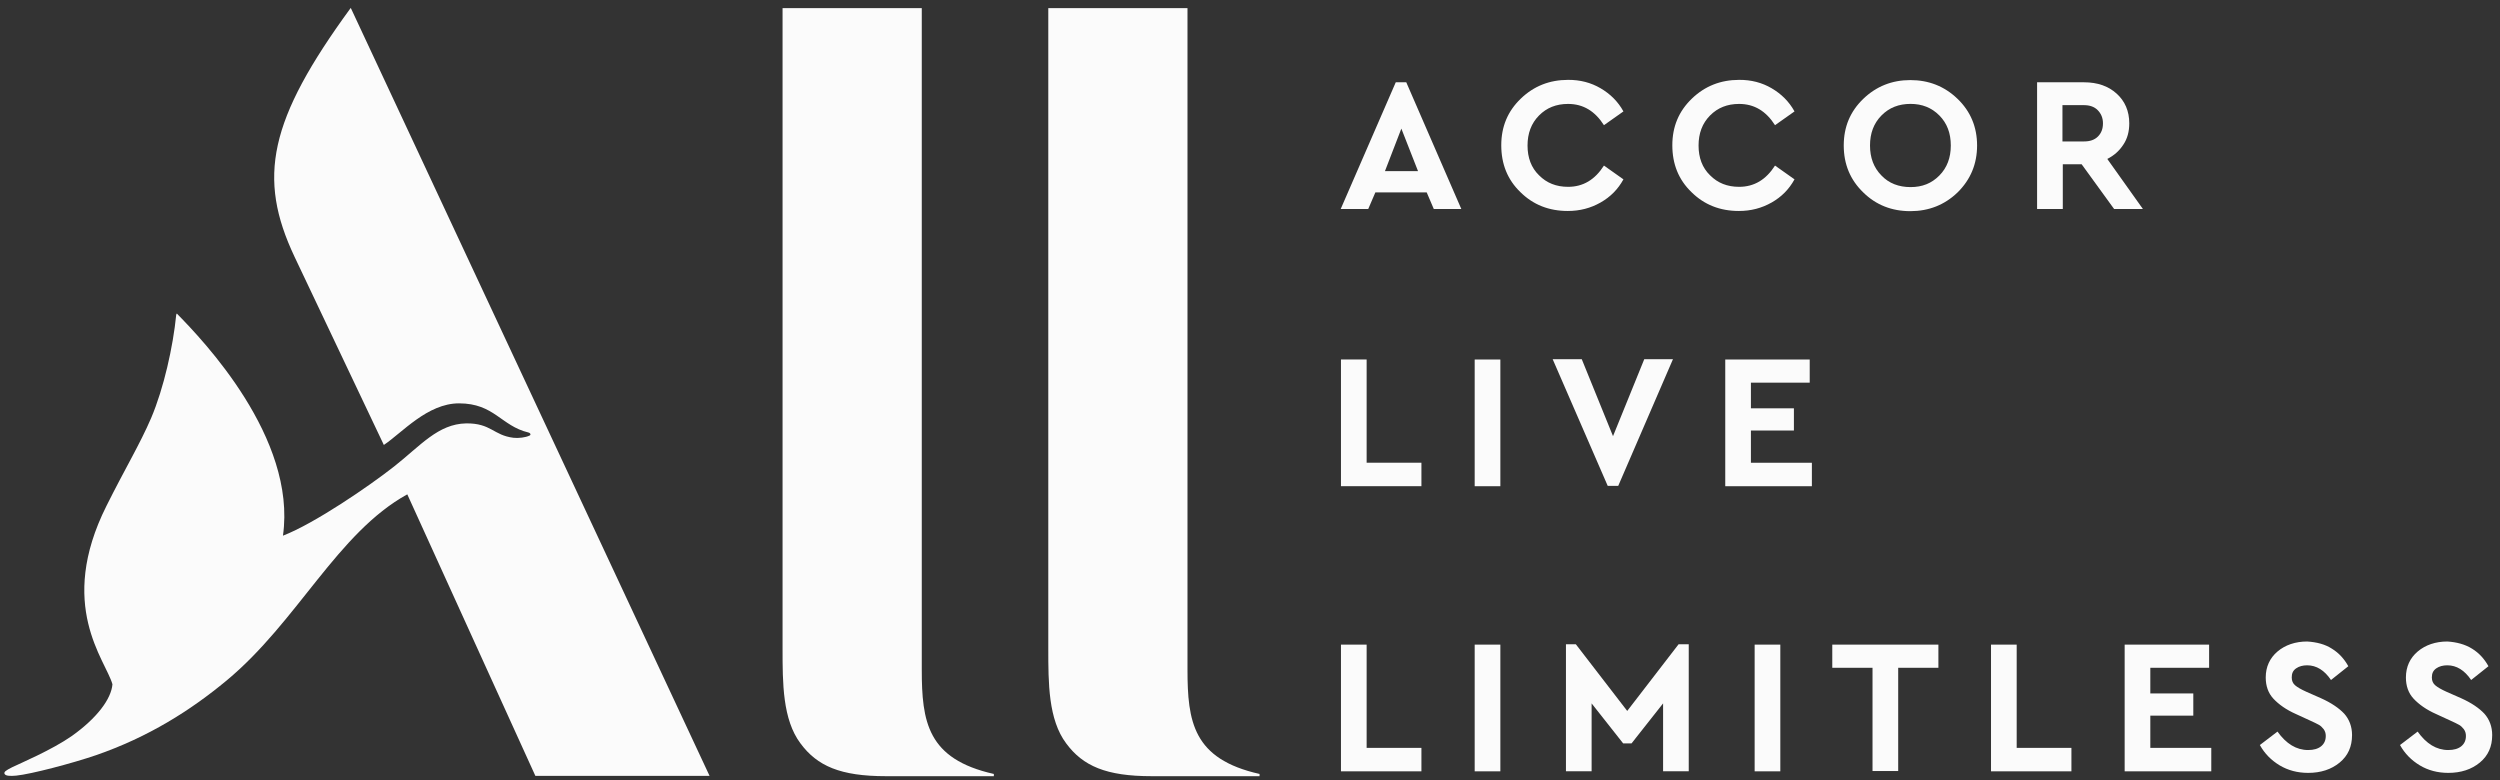 <?xml version="1.0" encoding="UTF-8"?> <svg xmlns="http://www.w3.org/2000/svg" width="205" height="64" viewBox="0 0 205 64" fill="none"><rect x="0" y="0" width="205" height="64" fill="#333333" stroke="none"/><g clip-path="url(#clip0_878_1400)"><path d="M81.523 63.647H72.644C68.916 63.647 67.011 62.813 65.641 60.961C64.17 59.006 64.17 56.009 64.17 53.192V0.669H75.585V54.888C75.585 59.19 76.04 62.24 81.495 63.464V63.647H81.523Z" fill="#FBFBFB"></path><path d="M58.185 63.623H43.901L33.398 40.536C27.666 43.692 24.394 50.976 18.584 55.8C15.615 58.263 12.165 60.444 7.853 61.932C5.899 62.599 2.577 63.473 1.334 63.601C0.8 63.651 0.448 63.626 0.369 63.448C0.32 63.296 0.444 63.193 1.003 62.91C1.637 62.602 4.25 61.5 5.899 60.345C7.953 58.882 9.121 57.316 9.221 56.112C8.662 54.11 4.628 49.647 8.74 41.464C10.21 38.513 11.481 36.409 12.393 34.28C13.432 31.842 14.194 28.406 14.447 25.838C14.472 25.686 14.497 25.686 14.575 25.788C16.58 27.84 24.341 35.895 23.202 43.926C25.79 42.927 30.255 39.873 32.309 38.258C34.491 36.539 35.912 34.768 38.219 34.718C40.273 34.694 40.451 35.693 42.1 35.898C42.506 35.948 43.114 35.873 43.42 35.718C43.548 35.668 43.52 35.512 43.321 35.462C41.088 34.924 40.529 33.075 37.638 33.075C35.05 33.075 32.971 35.487 31.475 36.486L24.145 21.041C21.1 14.577 22.015 9.883 28.762 0.647L58.185 63.623Z" fill="#FBFBFB"></path><path d="M103.312 63.647H94.433C90.705 63.647 88.801 62.813 87.43 60.961C85.96 59.006 85.96 56.009 85.96 53.192V0.669H97.374V54.888C97.374 59.19 97.83 62.24 103.284 63.464V63.647H103.312Z" fill="#FBFBFB"></path><path d="M116.99 15.778H112.779L112.195 17.138H109.938L114.452 6.748H115.314L119.828 17.138H117.571L116.99 15.778ZM114.911 10.546L113.565 14.035H116.279L114.911 10.546Z" fill="#FBFBFB"></path><path d="M131.246 7.237C132.033 7.698 132.667 8.314 133.122 9.136L131.524 10.265C130.787 9.111 129.825 8.522 128.583 8.522C127.618 8.522 126.831 8.831 126.198 9.472C125.564 10.113 125.258 10.935 125.258 11.934C125.258 12.933 125.564 13.755 126.198 14.371C126.831 15.012 127.618 15.32 128.583 15.32C129.825 15.32 130.79 14.729 131.524 13.577L133.122 14.707C132.667 15.529 132.058 16.145 131.246 16.606C130.434 17.067 129.548 17.3 128.558 17.3C127.009 17.3 125.717 16.786 124.677 15.759C123.612 14.732 123.104 13.45 123.104 11.912C123.104 10.374 123.637 9.117 124.702 8.09C125.767 7.063 127.062 6.549 128.583 6.549C129.573 6.543 130.459 6.776 131.246 7.237Z" fill="#FBFBFB"></path><path d="M145.274 7.237C146.061 7.698 146.694 8.314 147.15 9.136L145.552 10.265C144.815 9.111 143.853 8.522 142.607 8.522C141.643 8.522 140.856 8.831 140.222 9.472C139.588 10.113 139.282 10.935 139.282 11.934C139.282 12.933 139.588 13.755 140.222 14.371C140.856 15.012 141.643 15.32 142.607 15.32C143.85 15.32 144.815 14.729 145.552 13.577L147.15 14.707C146.694 15.529 146.086 16.145 145.274 16.606C144.462 17.067 143.575 17.3 142.586 17.3C141.037 17.3 139.745 16.786 138.705 15.759C137.64 14.732 137.131 13.45 137.131 11.912C137.131 10.374 137.665 9.117 138.73 8.09C139.794 7.063 141.09 6.549 142.611 6.549C143.6 6.543 144.49 6.776 145.274 7.237Z" fill="#FBFBFB"></path><path d="M160.522 8.108C161.587 9.135 162.121 10.418 162.121 11.931C162.121 13.443 161.587 14.726 160.522 15.778C159.454 16.805 158.162 17.315 156.641 17.315C155.121 17.315 153.825 16.802 152.786 15.778C151.721 14.751 151.187 13.468 151.187 11.931C151.187 10.393 151.721 9.135 152.786 8.108C153.85 7.081 155.146 6.567 156.641 6.567C158.137 6.567 159.429 7.056 160.522 8.108ZM154.281 9.468C153.647 10.11 153.341 10.931 153.341 11.931C153.341 12.93 153.647 13.751 154.281 14.393C154.89 15.034 155.702 15.342 156.666 15.342C157.631 15.342 158.393 15.034 159.027 14.393C159.66 13.751 159.966 12.93 159.966 11.931C159.966 10.931 159.664 10.11 159.027 9.468C158.393 8.827 157.606 8.519 156.666 8.519C155.702 8.519 154.915 8.827 154.281 9.468Z" fill="#FBFBFB"></path><path d="M173.357 17.138L170.694 13.468H169.149V17.138H167.041V6.748H170.897C171.987 6.748 172.877 7.056 173.56 7.673C174.244 8.289 174.6 9.111 174.6 10.11C174.6 10.776 174.447 11.367 174.119 11.853C173.788 12.366 173.357 12.749 172.798 13.033L175.718 17.138H173.357ZM169.146 11.598H170.897C171.378 11.598 171.759 11.47 172.037 11.187C172.318 10.903 172.443 10.546 172.443 10.11C172.443 9.674 172.29 9.313 172.012 9.033C171.734 8.749 171.353 8.622 170.872 8.622H169.121V11.598H169.146Z" fill="#FBFBFB"></path><path d="M112.067 37.943H116.557V39.867H109.959V29.477H112.064V37.943H112.067Z" fill="#FBFBFB"></path><path d="M123.029 39.87H120.924V29.48H123.029V39.87Z" fill="#FBFBFB"></path><path d="M137.184 29.452L132.695 39.842H131.833L127.318 29.452H129.704L132.267 35.765L134.83 29.452H137.184Z" fill="#FBFBFB"></path><path d="M148.396 31.378H143.575V33.482H147.1V35.303H143.575V37.946H148.574V39.87H141.471V29.48H148.396V31.378Z" fill="#FBFBFB"></path><path d="M112.067 61.326H116.557V63.249H109.959V52.859H112.064V61.326H112.067Z" fill="#FBFBFB"></path><path d="M123.029 63.249H120.924V52.859H123.029V63.249Z" fill="#FBFBFB"></path><path d="M138.477 52.831V63.246H136.373V57.678L133.784 60.961H133.101L130.512 57.678V63.246H128.408V52.831H129.22L133.432 58.297L137.643 52.831H138.477Z" fill="#FBFBFB"></path><path d="M145.986 63.249H143.881V52.859H145.986V63.249Z" fill="#FBFBFB"></path><path d="M158.949 54.758H155.652V63.224H153.547V54.758H150.247V52.859H158.949V54.758Z" fill="#FBFBFB"></path><path d="M165.368 61.326H169.857V63.249H163.263V52.859H165.368V61.326Z" fill="#FBFBFB"></path><path d="M181.147 54.758H176.326V56.862H179.851V58.683H176.326V61.326H181.325V63.249H174.222V52.859H181.147V54.758Z" fill="#FBFBFB"></path><path d="M191.216 53.192C191.8 53.55 192.231 54.038 192.562 54.63L191.141 55.76C190.607 54.966 189.948 54.555 189.187 54.555C188.834 54.555 188.528 54.633 188.275 54.81C188.022 54.991 187.922 55.221 187.922 55.554C187.922 55.838 188.022 56.043 188.2 56.196C188.378 56.348 188.681 56.529 189.14 56.734L190.307 57.248C191.169 57.634 191.803 58.069 192.234 58.53C192.64 58.991 192.868 59.582 192.868 60.273C192.868 61.222 192.537 61.966 191.853 62.53C191.169 63.093 190.307 63.376 189.268 63.376C188.406 63.376 187.619 63.171 186.932 62.76C186.249 62.349 185.69 61.786 185.309 61.092L186.754 59.99C187.466 60.989 188.3 61.503 189.268 61.503C189.724 61.503 190.079 61.4 190.332 61.194C190.585 60.989 190.713 60.706 190.713 60.348C190.713 60.142 190.663 59.962 190.535 59.784C190.41 59.632 190.282 59.501 190.129 59.426C189.976 59.349 189.749 59.221 189.393 59.069L188.275 58.555C187.463 58.197 186.854 57.758 186.423 57.297C185.993 56.837 185.79 56.245 185.79 55.554C185.79 54.683 186.121 53.964 186.754 53.425C187.388 52.887 188.225 52.603 189.19 52.603C189.973 52.653 190.66 52.831 191.216 53.192Z" fill="#FBFBFB"></path><path d="M202.709 53.192C203.292 53.55 203.723 54.038 204.054 54.63L202.634 55.76C202.1 54.966 201.441 54.555 200.679 54.555C200.323 54.555 200.02 54.633 199.768 54.81C199.515 54.991 199.412 55.221 199.412 55.554C199.412 55.838 199.515 56.043 199.693 56.196C199.871 56.348 200.173 56.529 200.632 56.734L201.8 57.248C202.662 57.634 203.296 58.069 203.726 58.53C204.132 58.991 204.36 59.582 204.36 60.273C204.36 61.222 204.029 61.966 203.346 62.53C202.662 63.093 201.8 63.376 200.757 63.376C199.896 63.376 199.109 63.171 198.425 62.76C197.741 62.349 197.182 61.786 196.802 61.092L198.247 59.99C198.956 60.989 199.793 61.503 200.757 61.503C201.213 61.503 201.569 61.4 201.825 61.194C202.078 60.989 202.206 60.706 202.206 60.348C202.206 60.142 202.156 59.962 202.028 59.784C201.903 59.632 201.775 59.501 201.622 59.426C201.469 59.349 201.244 59.221 200.888 59.069L199.771 58.555C198.959 58.197 198.35 57.758 197.919 57.297C197.488 56.837 197.285 56.245 197.285 55.554C197.285 54.683 197.613 53.964 198.25 53.425C198.884 52.887 199.721 52.603 200.685 52.603C201.441 52.653 202.128 52.831 202.709 53.192Z" fill="#FBFBFB"></path></g><defs><clipPath id="clip0_878_1400"><rect width="204" height="63" fill="white" transform="translate(0.36 0.647)"></rect></clipPath></defs></svg> 